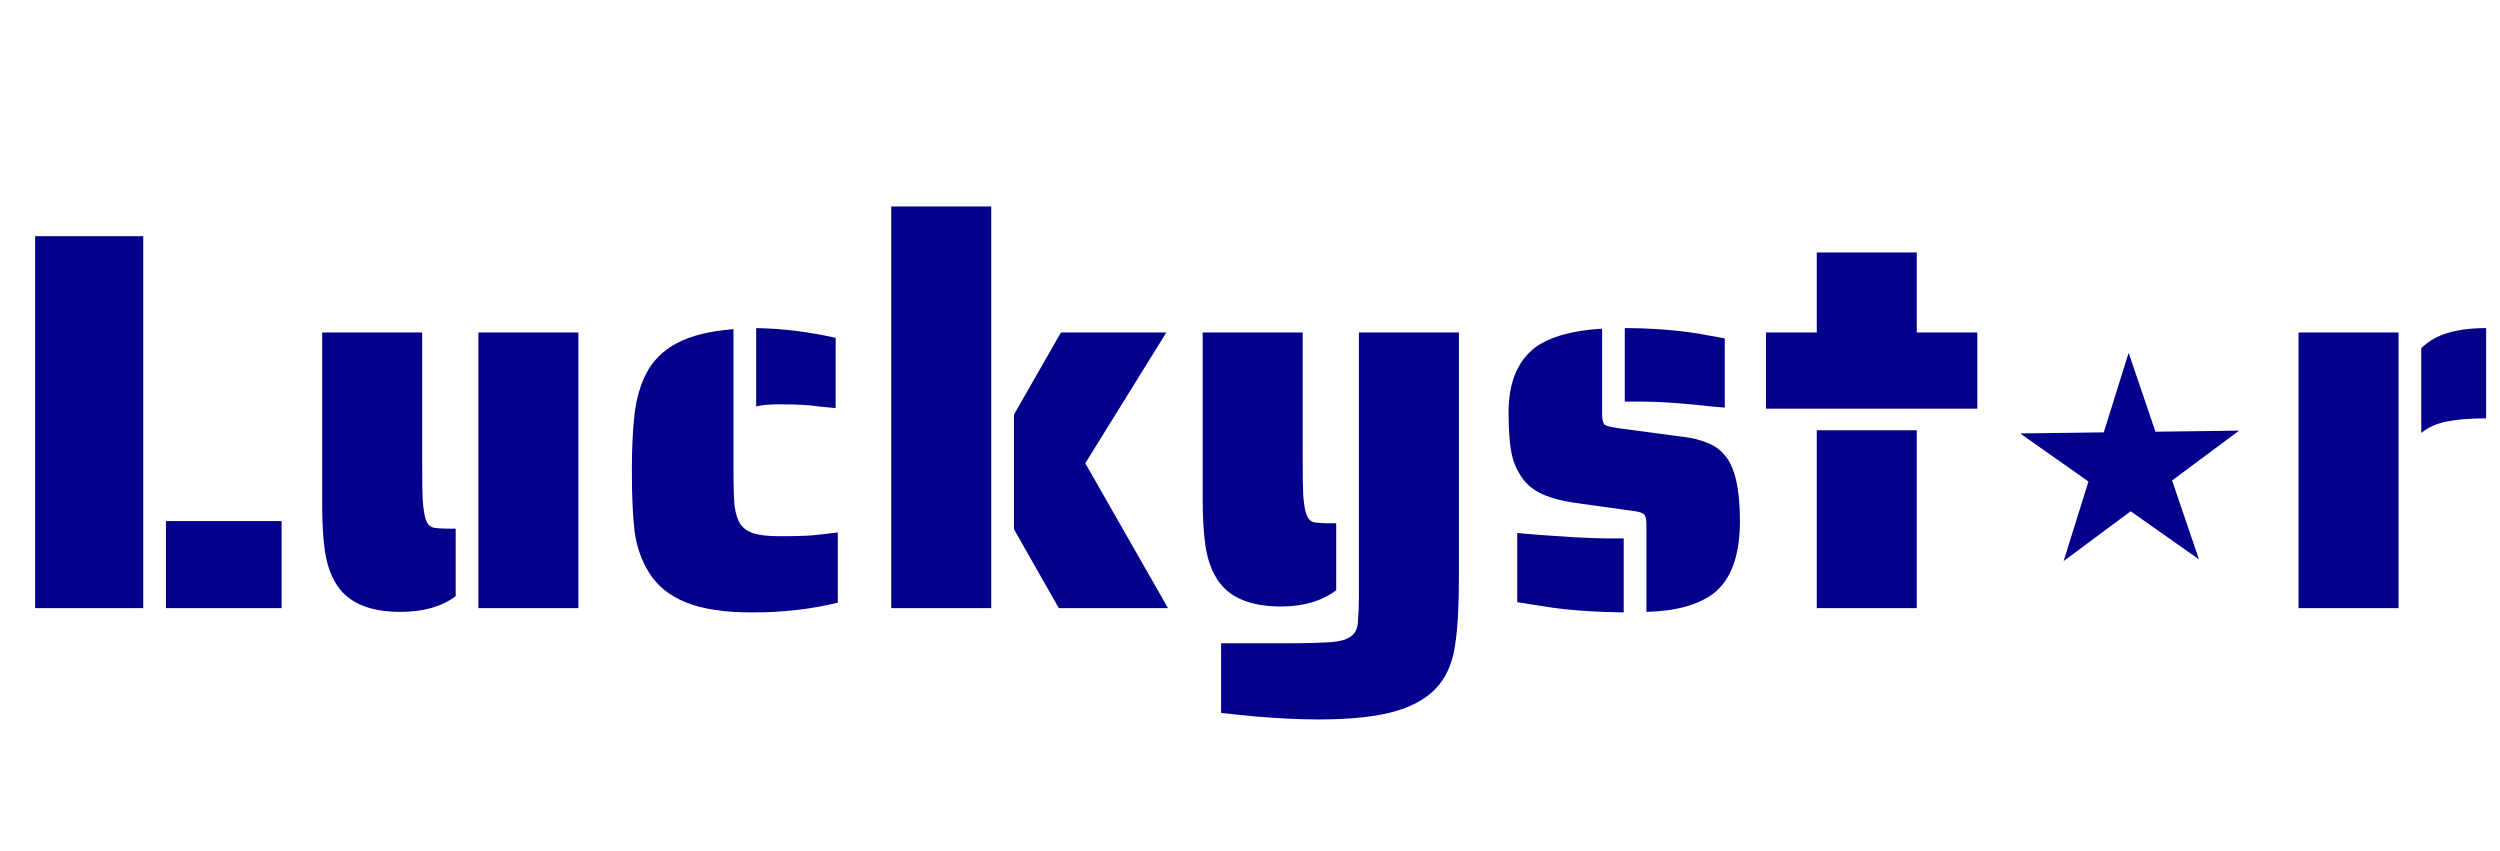 <svg width="185" height="63" viewBox="0 0 185 63" fill="none" xmlns="http://www.w3.org/2000/svg">
<path d="M2.6 17.48H10.6V45H2.6V17.48ZM12.28 38.56H20.84V45H12.28V38.56ZM29.641 45.28C27.241 45.28 25.627 44.547 24.801 43.08C24.427 42.44 24.174 41.667 24.041 40.76C23.907 39.827 23.841 38.693 23.841 37.36V24.6H31.241V34.24C31.241 35.653 31.254 36.587 31.281 37.04C31.334 37.707 31.414 38.187 31.521 38.48C31.627 38.773 31.801 38.96 32.041 39.04C32.281 39.093 32.707 39.12 33.321 39.12H33.721V44.12C32.681 44.893 31.321 45.28 29.641 45.28ZM35.401 24.6H42.801V45H35.401V24.6ZM60.598 30.08C59.931 29.973 58.971 29.92 57.718 29.92C56.892 29.92 56.305 29.973 55.958 30.08V24.28C57.852 24.307 59.812 24.547 61.838 25V30.2L60.598 30.08ZM55.678 45.32C53.598 45.32 51.945 45.067 50.718 44.56C49.492 44.053 48.585 43.307 47.998 42.32C47.465 41.467 47.118 40.467 46.958 39.32C46.825 38.173 46.758 36.68 46.758 34.84C46.758 33.16 46.825 31.76 46.958 30.64C47.092 29.52 47.371 28.533 47.798 27.68C48.305 26.693 49.065 25.933 50.078 25.4C51.118 24.84 52.518 24.493 54.278 24.36V34.8C54.278 35.973 54.305 36.853 54.358 37.44C54.438 38.027 54.585 38.48 54.798 38.8C55.038 39.12 55.371 39.347 55.798 39.48C56.252 39.613 56.892 39.68 57.718 39.68C59.132 39.68 60.105 39.64 60.638 39.56L61.998 39.4V44.6C60.025 45.08 57.918 45.32 55.678 45.32ZM65.952 15.28H73.352V45H65.952V15.28ZM75.032 39.16V30.68L78.512 24.6H86.312L80.312 34.28L86.432 45H78.352L75.032 39.16ZM94.799 44.88C92.399 44.88 90.785 44.147 89.959 42.68C89.585 42.04 89.332 41.267 89.199 40.36C89.065 39.427 88.999 38.293 88.999 36.96V24.6H96.399V33.84C96.399 35.253 96.412 36.187 96.439 36.64C96.492 37.333 96.572 37.813 96.679 38.08C96.785 38.373 96.959 38.56 97.199 38.64C97.439 38.693 97.865 38.72 98.479 38.72H98.879V43.68C97.812 44.48 96.452 44.88 94.799 44.88ZM97.559 53.24C96.172 53.24 94.545 53.16 92.679 53L90.359 52.76V47.6H95.719C96.679 47.6 97.612 47.573 98.519 47.52C99.159 47.467 99.625 47.333 99.919 47.12C100.239 46.933 100.425 46.6 100.479 46.12C100.532 45.48 100.559 44.8 100.559 44.08V24.6H107.959V42.76C107.959 44.893 107.865 46.547 107.679 47.72C107.519 48.893 107.132 49.867 106.519 50.64C105.825 51.52 104.772 52.173 103.359 52.6C101.945 53.027 100.012 53.24 97.559 53.24ZM127.634 30.16C127.128 30.133 126.434 30.067 125.554 29.96C123.901 29.8 122.568 29.72 121.554 29.72H120.234V24.28C122.128 24.28 123.928 24.413 125.634 24.68L127.634 25.04V30.16ZM121.834 38.8C121.834 38.4 121.768 38.147 121.634 38.04C121.501 37.933 121.221 37.853 120.794 37.8L116.474 37.2C115.408 37.04 114.541 36.787 113.874 36.44C113.234 36.093 112.754 35.627 112.434 35.04C112.114 34.533 111.901 33.92 111.794 33.2C111.688 32.48 111.634 31.587 111.634 30.52C111.634 28.333 112.288 26.733 113.594 25.72C114.688 24.92 116.341 24.453 118.554 24.32V30.6C118.554 31 118.608 31.267 118.714 31.4C118.821 31.507 119.154 31.6 119.714 31.68L124.514 32.32C125.208 32.4 125.808 32.547 126.314 32.76C126.821 32.947 127.248 33.24 127.594 33.64C128.368 34.493 128.754 36.133 128.754 38.56C128.754 41.12 128.101 42.907 126.794 43.92C125.648 44.773 123.994 45.227 121.834 45.28V38.8ZM120.154 45.32C118.021 45.293 116.154 45.16 114.554 44.92L112.274 44.56V39.44C113.341 39.547 114.781 39.653 116.594 39.76C117.608 39.813 118.328 39.84 118.754 39.84H120.154V45.32ZM130.681 24.6H134.441V18.68H141.841V24.6H146.321V30.24H130.681V24.6ZM134.441 31.84H141.841V45H134.441V31.84ZM179.173 25.76C179.733 25.227 180.386 24.853 181.133 24.64C181.906 24.4 182.853 24.28 183.973 24.28V30.96C182.773 30.96 181.786 31.04 181.013 31.2C180.266 31.36 179.653 31.64 179.173 32.04V25.76ZM170.093 24.6H177.493V45H170.093V24.6Z" fill="#03018B"/>
<path d="M157.518 26.109L159.506 31.946L165.695 31.867L160.735 35.554L162.722 41.391L157.669 37.833L152.708 41.52L154.546 35.633L149.492 32.075L155.681 31.995L157.518 26.109Z" fill="#03018B"/>
</svg>
